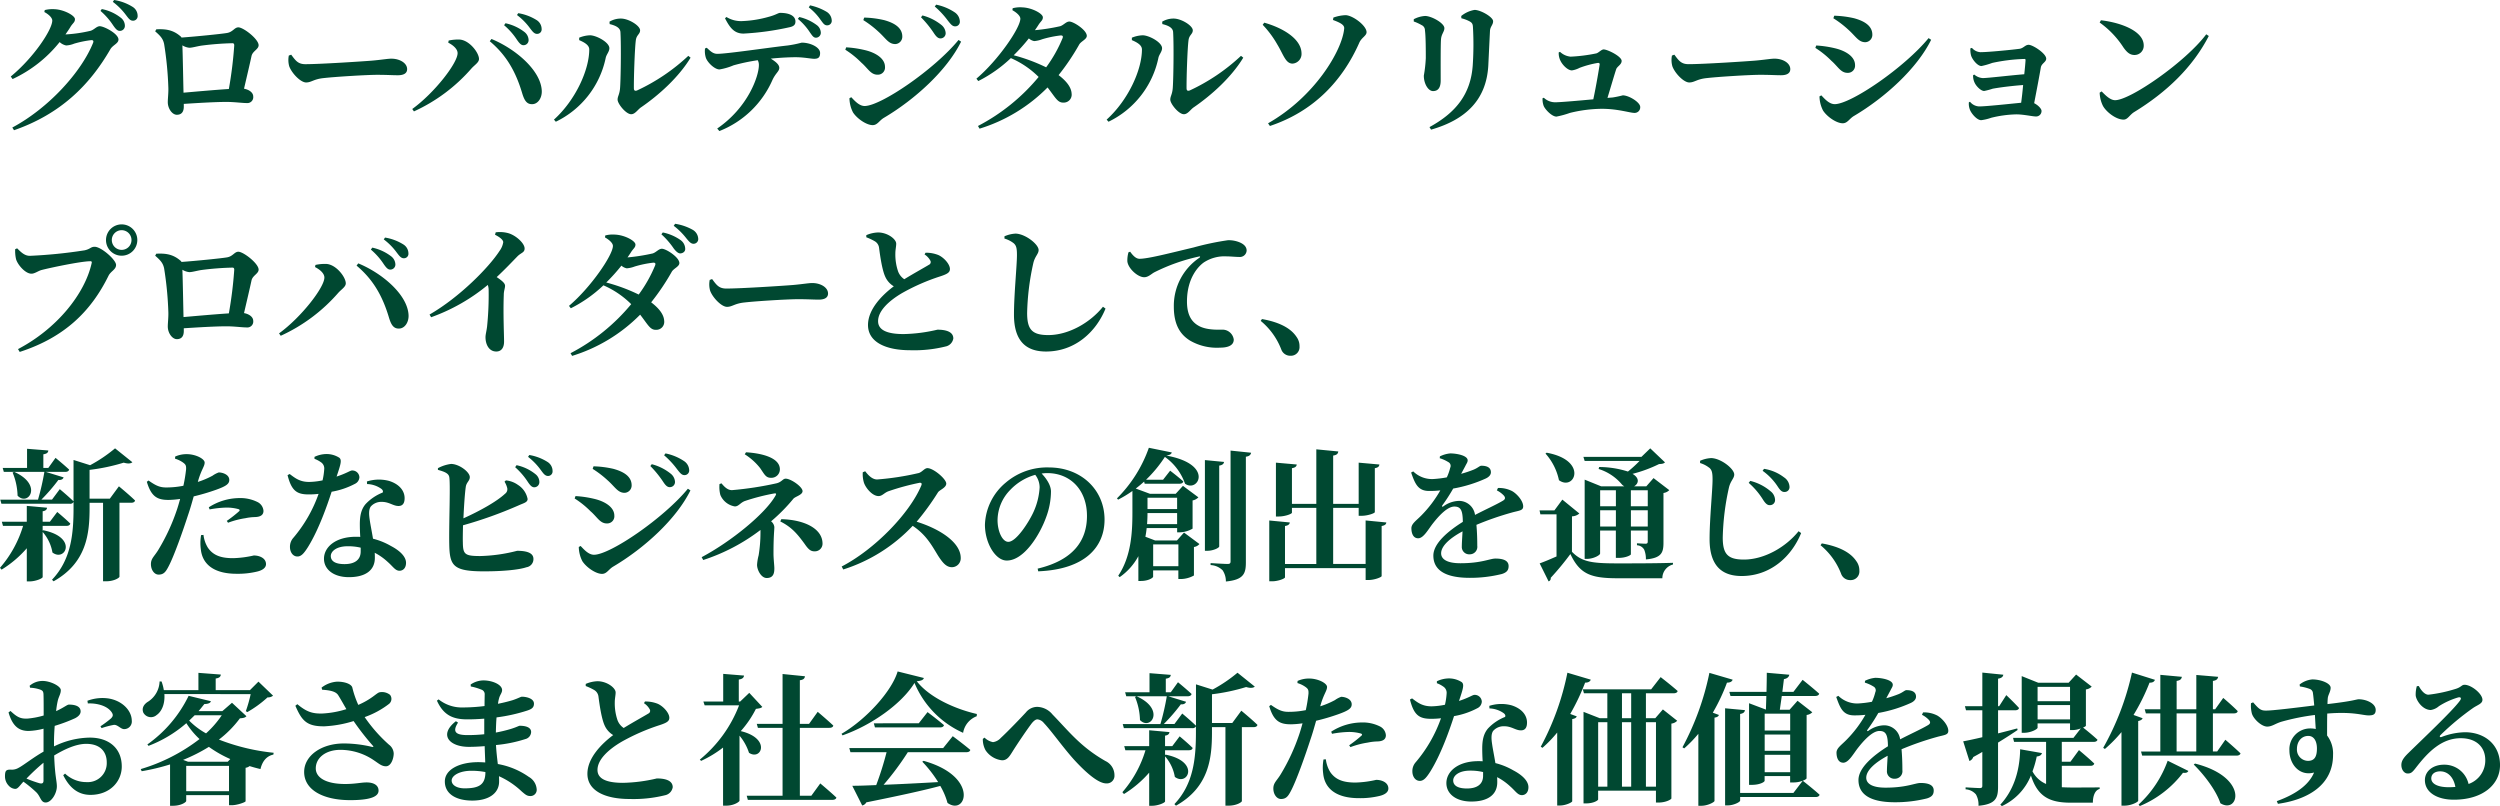 <svg xmlns="http://www.w3.org/2000/svg" width="635.076" height="204.768" viewBox="0 0 635.076 204.768">
  <defs>
    <style>
      .cls-1 {
        fill: #004831;
      }
    </style>
  </defs>
  <path id="text-main" class="cls-1" d="M17.6,19.256c.468-.684.936-1.332,1.332-2.016.612-.936,1.08-1.08,1.08-1.872,0-.9-2.772-2.412-5.148-2.52a8.138,8.138,0,0,0-2.52.216l-.108.5c1.152.612,2.016,1.476,2.016,2.16,0,2.3-4.716,9.432-10.548,14.22l.468.648a33.232,33.232,0,0,0,11.952-9.4,3.324,3.324,0,0,0,1.656.864A6.26,6.26,0,0,0,19.8,21.6a25.772,25.772,0,0,1,4.392-.9c.432,0,.612.18.432.684C21.6,28.9,13.248,38.012,4.1,42.908l.432.684C16.308,39.488,23.724,32.18,29.016,23c.648-1.08,2.052-1.44,2.052-2.448,0-1.476-3.672-3.384-4.752-3.384-.792,0-1.4.864-2.3,1.152A35.659,35.659,0,0,1,17.6,19.256ZM26.5,13.28a17.576,17.576,0,0,1,3.24,3.708c.612.864,1.044,1.368,1.656,1.368a1.277,1.277,0,0,0,1.3-1.332,2.592,2.592,0,0,0-1.044-2.016,11.335,11.335,0,0,0-4.824-2.2Zm3.132-2.3a16.257,16.257,0,0,1,3.312,3.312c.684.9,1.08,1.476,1.8,1.476a1.165,1.165,0,0,0,1.188-1.3,2.661,2.661,0,0,0-1.3-2.232,12.382,12.382,0,0,0-4.68-1.728ZM47.592,34.052c-.072-2.772-.18-9.216-.288-12.024a4.133,4.133,0,0,0,1.764.612c.72,0,1.908-.36,3.06-.54a73.414,73.414,0,0,1,7.848-.612c.4,0,.5.18.5.576a104.022,104.022,0,0,1-1.368,11.052C55.692,33.332,50.9,33.764,47.592,34.052Zm-7.2-15.588c1.44,1.26,1.98,1.908,2.268,3.2a86.793,86.793,0,0,1,1.08,11.2c.036,1.3-.144,2.664-.144,3.6,0,1.62,1.116,3.2,2.3,3.2,1.332,0,1.764-.936,1.764-2.052V36.9c3.888-.252,8.1-.5,10.872-.5,1.98,0,3.924.288,5.112.288A1.5,1.5,0,0,0,65.3,35.024c0-1.044-1.116-1.764-2.34-1.98.72-3.1,1.476-6.3,1.908-8.316.288-1.26,1.8-1.692,1.8-2.736,0-1.548-3.852-4.536-5.148-4.536-1.008,0-1.4,1.224-2.952,1.44-1.476.252-7.956.9-11.484,1.152a1.2,1.2,0,0,0-.36-.4c-1.908-1.62-3.852-1.8-6.048-1.692ZM74.34,24.62a5.852,5.852,0,0,0,.108,2.736c.648,1.764,2.88,4.1,4.284,4.1,1.368,0,1.908-.864,4.5-1.116C86,30.02,94.068,29.516,96.8,29.516c2.52,0,3.78.108,5.22.108,1.512,0,2.376-.5,2.376-1.548,0-1.548-1.872-2.664-4.032-2.664-.864,0-2.484.288-4.9.5-2.2.18-13.068.9-16.92.9-1.908,0-2.52-.972-3.6-2.412Zm59.58-2.628a1.286,1.286,0,0,0,1.332-1.332,2.709,2.709,0,0,0-1.044-2.016,12.026,12.026,0,0,0-4.824-2.232l-.36.5a17.085,17.085,0,0,1,3.276,3.708C132.876,21.452,133.344,21.992,133.92,21.992Zm3.456-2.88a1.136,1.136,0,0,0,1.188-1.26,2.7,2.7,0,0,0-1.26-2.232,12.59,12.59,0,0,0-4.68-1.764l-.324.468a15.821,15.821,0,0,1,3.276,3.312C136.26,18.536,136.692,19.112,137.376,19.112Zm-20.16,4.9c0,2.52-5.9,10.116-11.52,14.184l.432.612a43.072,43.072,0,0,0,14.58-10.872c.828-.936,1.944-1.548,1.944-2.448,0-1.584-2.448-4.788-4.932-4.932a11.183,11.183,0,0,0-2.772.252l-.108.54C116.172,22.028,117.216,23,117.216,24.008ZM138.6,33.584c-.216-5.184-6.66-10.656-12.78-13.176l-.432.576c4.32,3.6,6.624,7.884,8.172,13,.54,1.836,1.116,3.024,2.592,2.988C137.628,36.968,138.672,35.384,138.6,33.584Zm17.244-16.956c1.692.4,2.664,1.008,2.736,2.016.216,3.492.072,12.672-.108,14.436-.144,1.44-.612,1.908-.612,2.736,0,1.044,2.124,3.708,3.456,3.708,1.008,0,1.692-1.224,2.52-1.764,4.464-3.06,9.54-7.6,12.564-12.6l-.576-.468a49.563,49.563,0,0,1-13,8.784c-.54.216-.828.036-.828-.54-.036-2.556.216-10.152.5-12.24.18-1.332,1.08-1.512,1.08-2.484,0-1.188-2.916-2.988-4.86-2.988a5.579,5.579,0,0,0-2.916.792Zm-5.184,6.444c0,5.184-3.492,12.888-8.964,17.82l.468.54a23.249,23.249,0,0,0,12.672-16.2c.18-.9.936-1.584.936-2.484,0-1.476-3.24-3.24-4.9-3.276a7.863,7.863,0,0,0-2.772.612V20.7C149.328,21.236,150.66,21.92,150.66,23.072Zm34.488-7.92c1.3,2.556,2.448,3.888,4.716,3.888a70.412,70.412,0,0,0,11.7-1.62c1.152-.252,1.476-.72,1.476-1.44,0-1.44-1.512-2.2-3.888-2.2-.5,0-1.044.5-2.808.972a28.48,28.48,0,0,1-6.912,1.116,7,7,0,0,1-3.924-1.044Zm-5.076,7.668a5.59,5.59,0,0,0,.216,2.376c.432,1.224,2.232,2.952,3.456,2.952a15.6,15.6,0,0,0,3.564-1.044,49.774,49.774,0,0,1,6.156-1.3,2.544,2.544,0,0,1,.288,1.224c0,2.808-2.736,10.764-10.584,16.128l.54.648a24.51,24.51,0,0,0,13.5-13c.828-1.764,1.728-2.16,1.728-3.06,0-.792-.864-1.548-2.16-2.34,2.448-.252,4.752-.36,6.336-.36,2.052,0,3.888.4,4.68.4.972,0,1.512-.288,1.512-1.476,0-1.44-2.412-2.628-4.68-2.628a27.306,27.306,0,0,1-3.564.72c-4.86.54-15.408,2.124-17.856,2.124-1.116,0-1.764-.684-2.7-1.548Zm23.58-7.524a15.5,15.5,0,0,1,3.1,3.492c.576.792.864,1.3,1.512,1.3a1.262,1.262,0,0,0,1.224-1.224,2.5,2.5,0,0,0-1.08-2.016,11.871,11.871,0,0,0-4.392-2.016Zm2.772-2.916a14.273,14.273,0,0,1,3.024,3.2c.648.864.936,1.368,1.656,1.368a1.151,1.151,0,0,0,1.152-1.3,2.684,2.684,0,0,0-1.332-2.16,13.971,13.971,0,0,0-4.176-1.62Zm33.444,7.884a1.307,1.307,0,0,0,1.332-1.332,2.832,2.832,0,0,0-1.044-2.052,12.784,12.784,0,0,0-4.86-2.448l-.36.468a26.322,26.322,0,0,1,3.276,4.032C238.788,19.8,239.256,20.264,239.868,20.264Zm3.708-3.06a1.173,1.173,0,0,0,1.224-1.3,2.9,2.9,0,0,0-1.26-2.232,13.161,13.161,0,0,0-4.752-1.98l-.36.468a21.465,21.465,0,0,1,3.312,3.564C242.46,16.628,242.892,17.2,243.576,17.2Zm-19.44,1.368c1.908,1.728,2.556,3.132,4.284,3.132a1.87,1.87,0,0,0,1.764-1.908c0-2.3-2.124-3.492-4.608-4.176a25.374,25.374,0,0,0-5.076-.648l-.216.648A25.7,25.7,0,0,1,224.136,18.572Zm-3.528,18.864c-1.4,0-2.592-1.4-3.384-2.232l-.468.252a8.19,8.19,0,0,0,.9,3.6c1.044,1.62,3.456,3.24,5,3.24,1.224,0,1.692-1.188,2.88-1.872,7.848-4.644,15.984-12.024,19.584-19.332l-.648-.432C238.356,28.112,224.748,37.436,220.608,37.436ZM219.78,26.42c1.692,1.476,2.376,3.06,4.1,3.06a1.816,1.816,0,0,0,1.908-1.98c0-2.2-2.484-3.636-5.04-4.248a27.038,27.038,0,0,0-4.824-.72l-.216.612A22.887,22.887,0,0,1,219.78,26.42Zm51.12-6.228a34.732,34.732,0,0,1-4.176,7.416,44.864,44.864,0,0,0-8.244-3.06,47.009,47.009,0,0,0,3.852-4.284,2.825,2.825,0,0,0,1.368.684,7.378,7.378,0,0,0,2.016-.468,26.837,26.837,0,0,1,4.716-.972C270.9,19.508,271.08,19.688,270.9,20.192ZM258.156,13.1c1.152.648,2.016,1.476,2.016,2.16,0,2.3-5.616,10.548-11.16,15.228l.468.612a34.493,34.493,0,0,0,8.28-5.832,22.909,22.909,0,0,1,7.056,4.788,49.964,49.964,0,0,1-15.408,12.456l.4.684a41.418,41.418,0,0,0,17.28-10.476c2.088,2.7,2.556,3.924,4.1,3.852A2.01,2.01,0,0,0,273.2,34.34c-.072-1.764-1.476-3.348-3.312-4.752a58.124,58.124,0,0,0,5.22-7.74c.468-.864,1.944-1.332,1.944-2.232,0-1.476-3.384-3.636-4.428-3.636-.828,0-1.44.9-2.34,1.188a49.147,49.147,0,0,1-6.408,1.008c.324-.468.648-.936.936-1.4.612-.936,1.08-1.116,1.08-1.872,0-.936-2.736-2.412-5.148-2.52a7.352,7.352,0,0,0-2.52.216Zm38.088,3.528c1.692.4,2.664,1.008,2.736,2.016.216,3.492.072,12.672-.108,14.436-.144,1.44-.612,1.908-.612,2.736,0,1.044,2.124,3.708,3.456,3.708,1.008,0,1.692-1.224,2.52-1.764,4.464-3.06,9.54-7.6,12.564-12.6l-.576-.468a49.563,49.563,0,0,1-13,8.784c-.54.216-.828.036-.828-.54-.036-2.556.216-10.152.5-12.24.18-1.332,1.08-1.512,1.08-2.484,0-1.188-2.916-2.988-4.86-2.988a5.579,5.579,0,0,0-2.916.792Zm-5.184,6.444c0,5.184-3.492,12.888-8.964,17.82l.468.54a23.249,23.249,0,0,0,12.672-16.2c.18-.9.936-1.584.936-2.484,0-1.476-3.24-3.24-4.9-3.276a7.863,7.863,0,0,0-2.772.612V20.7C289.728,21.236,291.06,21.92,291.06,23.072Zm55.188-1.656c.576-1.368,1.872-1.8,1.872-2.736,0-1.62-3.384-4.212-5.292-4.32a10.294,10.294,0,0,0-3.132.612l-.108.612c2.268.828,2.952,1.4,2.844,2.232-.54,5.58-7.488,17.28-19.332,24.012l.468.684C334.8,38.768,342.036,30.92,346.248,21.416Zm-20.736.5c1.512,2.52,2.052,4.752,3.816,4.752A2.46,2.46,0,0,0,331.6,24.08c-.036-3.708-4.752-6.48-9.468-7.812l-.4.54A25.445,25.445,0,0,1,325.512,21.92Zm53.532,5.292c.108-2.2.324-6.8.432-8.892.072-1.08.792-1.476.792-2.412,0-1.08-3.2-2.88-4.716-2.88a7.3,7.3,0,0,0-3.384,1.548l.036.576a8.737,8.737,0,0,1,2.16.828c.684.4.756.792.792,1.62a78.619,78.619,0,0,1-.072,9.612c-.54,7.128-4.14,11.844-10.98,15.588l.4.648C373.392,40.892,378.54,35.816,379.044,27.212Zm-16.884-10.3a1.435,1.435,0,0,1,.792,1.332c.216,1.476.216,5.292.216,7.056a34.4,34.4,0,0,1-.5,4.428c0,2.124,1.152,3.924,2.34,3.924,1.224,0,1.944-.792,1.944-2.7,0-2.448-.036-8.784.072-10.332.072-1.476.864-2.016.864-2.952,0-1.3-3.312-3.1-4.9-3.1a7.118,7.118,0,0,0-2.88.828v.576A11.089,11.089,0,0,1,362.16,16.916Zm47.16,18.468c.792-2.592,1.764-5.94,2.2-7.236.216-.756,1.4-1.188,1.4-2.16,0-1.152-3.6-2.916-4.572-2.916-.576,0-1.332.9-1.872,1.008a41.378,41.378,0,0,1-6.516.828,4.531,4.531,0,0,1-2.7-1.224l-.324.144a4.264,4.264,0,0,0,.36,1.944c.5,1.188,1.908,2.628,2.988,2.628a6.148,6.148,0,0,0,1.944-.648,24.945,24.945,0,0,1,4.68-1.26c.288,0,.432.108.432.36-.108.792-.9,5.58-1.62,8.892-3.888.36-8.424.756-9.72.756a4.193,4.193,0,0,1-2.844-1.152l-.324.108a4.891,4.891,0,0,0,.288,1.98c.4.936,2.088,2.7,3.24,2.7a23.27,23.27,0,0,0,3.42-.936,34.781,34.781,0,0,1,8.1-1.044c4.14,0,7.128,1.044,8.316,1.044a1.419,1.419,0,0,0,1.44-1.512c0-1.188-2.88-2.952-4.428-2.952a25.888,25.888,0,0,1-2.556.54ZM425.7,24.62a5.851,5.851,0,0,0,.108,2.736c.648,1.764,2.88,4.1,4.284,4.1,1.368,0,1.908-.864,4.5-1.116,2.772-.324,10.836-.828,13.572-.828,2.52,0,3.78.108,5.22.108,1.512,0,2.376-.5,2.376-1.548,0-1.548-1.872-2.664-4.032-2.664-.864,0-2.484.288-4.9.5-2.2.18-13.068.9-16.92.9-1.908,0-2.52-.972-3.6-2.412ZM470.556,18.1c1.908,1.728,2.556,3.132,4.284,3.132a1.87,1.87,0,0,0,1.764-1.908c0-2.3-2.124-3.492-4.608-4.176a25.374,25.374,0,0,0-5.076-.648l-.216.648A25.7,25.7,0,0,1,470.556,18.1Zm-3.528,18.864c-1.4,0-2.592-1.4-3.384-2.232l-.468.252a8.191,8.191,0,0,0,.9,3.6c1.044,1.62,3.456,3.24,5,3.24,1.224,0,1.692-1.188,2.88-1.872,7.848-4.644,15.984-12.024,19.584-19.332l-.648-.432C484.776,27.644,471.168,36.968,467.028,36.968ZM466.2,25.952c1.692,1.476,2.376,3.06,4.1,3.06a1.816,1.816,0,0,0,1.908-1.98c0-2.2-2.484-3.636-5.04-4.248a27.038,27.038,0,0,0-4.824-.72l-.216.612A22.887,22.887,0,0,1,466.2,25.952Zm35.316-3.168a5.713,5.713,0,0,0,.144,1.728c.216.936,1.584,2.772,2.664,2.772a19.4,19.4,0,0,0,2.736-.792,44.423,44.423,0,0,1,8.172-1.008c.216,0,.324.108.288.36-.036.612-.144,1.944-.324,3.528-3.312.252-9.252.972-10.548.972a3.687,3.687,0,0,1-2.16-.9l-.288.18a3.991,3.991,0,0,0,.36,1.836c.4.936,1.62,2.16,2.448,2.16a18.167,18.167,0,0,0,2.16-.576c1.512-.288,4.752-.72,7.74-.936-.144,1.62-.324,3.2-.5,4.5-3.276.324-9,.936-10.656.936a3.114,3.114,0,0,1-2.34-1.188l-.288.144a4.142,4.142,0,0,0,.252,1.836c.324.936,1.764,2.7,2.88,2.7a12.3,12.3,0,0,0,2.556-.612,29.007,29.007,0,0,1,6.372-.864c1.836,0,4.14.54,5,.54a1.383,1.383,0,0,0,1.4-1.4c0-.612-.936-1.512-1.872-1.98.612-3.168,1.4-7.308,1.692-9.072.18-1.044,1.368-1.368,1.368-2.232,0-1.332-3.42-3.528-4.464-3.528-.864,0-1.26.828-2.268,1.008-1.512.216-7.884.864-10.008.864a3.051,3.051,0,0,1-2.124-1.08Zm32.832-6.552a23.086,23.086,0,0,1,6.048,6.336c.9,1.26,1.656,1.908,2.808,1.908a2.329,2.329,0,0,0,2.34-2.412c0-3.708-5.9-5.832-10.872-6.408Zm3.924,19.728c-1.3,0-2.556-1.368-3.42-2.232l-.5.324a8.129,8.129,0,0,0,.792,3.276c.72,1.44,3.24,3.564,5.292,3.564,1.044,0,1.512-1.188,2.664-1.908,8.352-5.112,14.9-11.448,18.972-19.332l-.648-.432C556.236,26.168,542.16,35.96,538.272,35.96ZM31.86,75.464a3.978,3.978,0,1,0-3.96-4A3.964,3.964,0,0,0,31.86,75.464Zm0-6.48a2.5,2.5,0,1,1-2.484,2.484A2.5,2.5,0,0,1,31.86,68.984ZM5.328,73.592l-.5.216a9.672,9.672,0,0,0,.216,2.52c.36,1.332,2.3,3.708,3.924,3.708.828,0,1.728-.72,2.556-.936,2.052-.54,10.008-2.232,12.42-2.232.252,0,.4.108.324.432-1.728,7.884-8.892,16.74-18.72,21.888l.432.72C17.64,96.128,24.228,89.324,28.548,80.54c.576-1.152,1.908-1.548,1.908-2.736,0-1.3-3.78-4.608-5.436-4.608-1.008,0-1.08.576-2.556.9a123.93,123.93,0,0,1-13.9,1.4C7.236,75.5,6.336,74.6,5.328,73.592Zm42.264,17.46c-.072-2.772-.18-9.216-.288-12.024a4.133,4.133,0,0,0,1.764.612c.72,0,1.908-.36,3.06-.54a73.414,73.414,0,0,1,7.848-.612c.4,0,.5.18.5.576a104.021,104.021,0,0,1-1.368,11.052C55.692,90.332,50.9,90.764,47.592,91.052Zm-7.2-15.588c1.44,1.26,1.98,1.908,2.268,3.2a86.793,86.793,0,0,1,1.08,11.2c.036,1.3-.144,2.664-.144,3.6,0,1.62,1.116,3.2,2.3,3.2,1.332,0,1.764-.936,1.764-2.052V93.9c3.888-.252,8.1-.5,10.872-.5,1.98,0,3.924.288,5.112.288A1.5,1.5,0,0,0,65.3,92.024c0-1.044-1.116-1.764-2.34-1.98.72-3.1,1.476-6.3,1.908-8.316.288-1.26,1.8-1.692,1.8-2.736,0-1.548-3.852-4.536-5.148-4.536-1.008,0-1.4,1.224-2.952,1.44-1.476.252-7.956.9-11.484,1.152a1.2,1.2,0,0,0-.36-.4c-1.908-1.62-3.852-1.8-6.048-1.692Zm59.688,3.528a1.286,1.286,0,0,0,1.332-1.332,2.709,2.709,0,0,0-1.044-2.016,12.026,12.026,0,0,0-4.824-2.232l-.36.5a17.085,17.085,0,0,1,3.276,3.708C99.036,78.452,99.5,78.992,100.08,78.992Zm3.456-2.88a1.136,1.136,0,0,0,1.188-1.26,2.7,2.7,0,0,0-1.26-2.232,12.59,12.59,0,0,0-4.68-1.764l-.324.468a15.821,15.821,0,0,1,3.276,3.312C102.42,75.536,102.852,76.112,103.536,76.112Zm-20.16,4.9c0,2.52-5.9,10.116-11.52,14.184l.432.612a43.072,43.072,0,0,0,14.58-10.872c.828-.936,1.944-1.548,1.944-2.448,0-1.584-2.448-4.788-4.932-4.932a11.183,11.183,0,0,0-2.772.252l-.108.54C82.332,79.028,83.376,80,83.376,81.008Zm21.384,9.576c-.216-5.184-6.66-10.656-12.78-13.176l-.432.576c4.32,3.6,6.624,7.884,8.172,13,.54,1.836,1.116,3.024,2.592,2.988C103.788,93.968,104.832,92.384,104.76,90.584Zm21.96-20.448c1.08.54,2.088,1.26,2.088,1.908a5.02,5.02,0,0,1-.936,2.2c-2.664,4.14-10.152,11.772-17.784,16.164l.4.684a47.741,47.741,0,0,0,14.4-8.208,4.11,4.11,0,0,1,.216,1.4,78.908,78.908,0,0,1-.4,9.18c-.144,1.188-.4,2.016-.4,2.7,0,1.8.864,3.636,2.736,3.636,1.3,0,1.98-.972,1.98-2.52,0-1.836-.252-7.02-.072-11.844,0-1.044.324-1.692.324-2.34,0-.684-.9-1.368-2.124-2.2,2.16-2.016,3.96-3.924,5.22-5.22.972-1.008,1.872-.972,1.872-2.052,0-1.3-2.16-3.312-4.14-3.888a8.183,8.183,0,0,0-3.2-.216Zm40.68,7.776a34.732,34.732,0,0,1-4.176,7.416,44.864,44.864,0,0,0-8.244-3.06,47.006,47.006,0,0,0,3.852-4.284,2.825,2.825,0,0,0,1.368.684,7.378,7.378,0,0,0,2.016-.468,26.837,26.837,0,0,1,4.716-.972C167.4,77.228,167.58,77.408,167.4,77.912ZM154.656,70.82c1.152.648,2.016,1.476,2.016,2.16,0,2.3-5.616,10.548-11.16,15.228l.468.612a34.492,34.492,0,0,0,8.28-5.832,22.909,22.909,0,0,1,7.056,4.788,49.964,49.964,0,0,1-15.408,12.456l.4.684a41.418,41.418,0,0,0,17.28-10.476c2.088,2.7,2.556,3.924,4.1,3.852A2.01,2.01,0,0,0,169.7,92.06c-.072-1.764-1.476-3.348-3.312-4.752a58.125,58.125,0,0,0,5.22-7.74c.468-.864,1.944-1.332,1.944-2.232,0-1.476-3.384-3.636-4.428-3.636-.828,0-1.44.9-2.34,1.188A49.146,49.146,0,0,1,160.38,75.9c.324-.468.648-.936.936-1.4.612-.936,1.08-1.116,1.08-1.872,0-.936-2.736-2.412-5.148-2.52a7.351,7.351,0,0,0-2.52.216Zm14.328-.792a19.566,19.566,0,0,1,3.132,3.6c.612.792,1.152,1.26,1.692,1.26.792-.072,1.3-.576,1.224-1.26a2.777,2.777,0,0,0-1.116-2.088,11.933,11.933,0,0,0-4.572-1.98Zm3.132-2.16a17.247,17.247,0,0,1,3.2,3.168c.684.828,1.152,1.4,1.836,1.4a1.194,1.194,0,0,0,1.188-1.332,2.777,2.777,0,0,0-1.368-2.2,13.192,13.192,0,0,0-4.5-1.548ZM181.26,81.62a5.852,5.852,0,0,0,.108,2.736c.648,1.764,2.88,4.1,4.284,4.1,1.368,0,1.908-.864,4.5-1.116,2.772-.324,10.836-.828,13.572-.828,2.52,0,3.78.108,5.22.108,1.512,0,2.376-.5,2.376-1.548,0-1.548-1.872-2.664-4.032-2.664-.864,0-2.484.288-4.9.5-2.2.18-13.068.9-16.92.9-1.908,0-2.52-.972-3.6-2.412Zm54.576-6.48a4.432,4.432,0,0,1,1.476,1.584.748.748,0,0,1-.36,1.044c-.864.54-3.744,2.124-6.264,3.672a4.083,4.083,0,0,1-1.584-2.016,13.313,13.313,0,0,1-.684-4.536c0-.936.216-1.728.216-2.484,0-1.152-2.2-2.844-4.608-2.844a8.246,8.246,0,0,0-2.988.684v.54a14.036,14.036,0,0,1,2.088.972,2.244,2.244,0,0,1,1.152,1.692c.288,2.232.792,5.688,1.584,7.38a5.39,5.39,0,0,0,2.16,2.412c-2.844,2.124-6.552,5.76-6.552,9.828,0,4.32,4.464,6.408,10.692,6.408a33.231,33.231,0,0,0,9.252-1.008,2.473,2.473,0,0,0,1.728-1.98c0-1.728-1.908-2.232-4.032-2.232a40.406,40.406,0,0,1-8.6,1.116c-4.392,0-6.48-1.116-6.48-3.276,0-2.664,2.808-5.184,6.012-7.092a52.454,52.454,0,0,1,9.864-4.32c1.728-.576,2.376-.972,2.376-1.836,0-1.188-1.44-2.844-2.88-3.528a8.367,8.367,0,0,0-3.312-.612ZM258.48,72.3c.648.576.828,1.224.828,2.988,0,2.7-.756,10.008-.756,15.156,0,6.732,3.1,9.36,8.136,9.36,7.416,0,12.744-5.04,15.12-10.908l-.648-.468c-3.168,3.96-8.64,7.2-13.9,7.2-4.248,0-5.364-1.548-5.364-5.652a63.753,63.753,0,0,1,1.548-12.528c.4-1.836,1.368-2.412,1.368-3.42,0-1.476-3.42-4.14-5.868-4.176a8.022,8.022,0,0,0-2.808.684v.576A6.994,6.994,0,0,1,258.48,72.3Zm29.16,2.3a7.642,7.642,0,0,0-.288,2.232c.108,1.764,2.592,4.1,4.284,4.1,1.008,0,1.764-.792,2.52-1.224a47.962,47.962,0,0,1,11.376-4.032c.36-.108.4.108.108.324a14.7,14.7,0,0,0-6.48,12.42c0,4.572,1.62,7.056,4.1,8.6a13.612,13.612,0,0,0,7.668,1.8c1.656,0,3.456-.4,3.456-2.052a2.893,2.893,0,0,0-2.772-2.52c-1.044,0-3.96.18-6.012-.9-1.26-.684-3.1-2.052-3.1-6.228,0-6.12,3.024-9.072,4.32-9.972a9.575,9.575,0,0,1,5.76-1.512c1.008,0,2.2.144,3.168.144a1.719,1.719,0,0,0,1.908-1.62c0-.972-.72-1.62-1.692-2.052a7.246,7.246,0,0,0-3.06-.576,69.461,69.461,0,0,0-8.712,1.836c-6.336,1.512-11.592,2.88-13.752,2.88-.936,0-1.728-.9-2.376-1.8Zm33.588,17.424a17.555,17.555,0,0,1,5.22,7.236,2.412,2.412,0,0,0,2.34,1.62,2.193,2.193,0,0,0,2.3-2.376,3.938,3.938,0,0,0-.756-2.412c-1.332-2.016-3.96-3.672-8.784-4.536ZM11.808,145.316v-1.224h6.084c.5,0,.828-.18.936-.576-1.224-1.224-3.312-2.952-3.312-2.952l-1.872,2.484H11.808v-2.664c.792-.108,1.08-.468,1.116-.9l-5.148-.468v4.032H1.44l.288,1.044H6.84A28.831,28.831,0,0,1,.972,154.748l.4.468a27.577,27.577,0,0,0,6.408-5.436V158.2H8.5c1.512,0,3.312-.756,3.312-1.116V145.64a10.675,10.675,0,0,1,2.484,5.22c3.24,2.484,6.552-3.852-2.34-5.652Zm-7.632-14.76a16.26,16.26,0,0,1,1.26,5.868c2.7,2.808,6.552-2.736-.864-6.048Zm24.7,6.624H23.724v-7.308a48.952,48.952,0,0,0,8.676-1.836c1.08.324,1.8.252,2.2-.108L30.2,124.4a36.941,36.941,0,0,1-6.336,4.284l-4.212-1.332v10.512c-1.332-1.3-3.492-3.1-3.492-3.1l-1.98,2.664h-2.7a46.232,46.232,0,0,0,4.32-5c.756.072,1.188-.216,1.332-.648l-4.536-1.4h4.968c.5,0,.864-.18.972-.576-1.3-1.224-3.456-2.988-3.456-2.988l-1.836,2.556h-1.26v-3.456c.936-.144,1.224-.468,1.26-.972l-5.4-.432v4.86H1.656l.288,1.008h10.3a62.29,62.29,0,0,1-1.62,7.056H1.044l.288,1.044H18.72a.914.914,0,0,0,.936-.468v1.44c0,6.624-.576,13.176-5.472,18.324l.4.4c8.424-4.716,9.144-12.132,9.144-18.648v-1.3h3.42v19.944H27.9c2.124,0,3.384-.9,3.42-1.152V138.224h2.988c.5,0,.9-.18.972-.576-1.512-1.476-4.1-3.6-4.1-3.6Zm25.344,2.736a26.162,26.162,0,0,1,4.248-.468,11.346,11.346,0,0,1,3.1.4c.288.108.36.288.18.5a31.752,31.752,0,0,1-3.168,2.484l.324.468a21.109,21.109,0,0,1,4.392-1.152,13.162,13.162,0,0,1,2.376-.288c1.548-.036,2.232-.576,2.232-1.584a2.715,2.715,0,0,0-1.512-2.232,9.737,9.737,0,0,0-4.68-1.008,14.555,14.555,0,0,0-7.7,2.34Zm-2.844-7.524c.828-2.736,1.584-3.42,1.584-4.392-.036-.972-2.34-2.124-4.536-2.124a7,7,0,0,0-2.952.612l-.036.54a6.877,6.877,0,0,1,2.124,1.044c.612.468.72.756.684,1.656a38.792,38.792,0,0,1-.684,4.176,21.738,21.738,0,0,1-4.428.432c-1.512,0-2.556-.432-4.428-1.764l-.432.324c1.152,3.924,2.808,4.608,5.544,4.608a22.285,22.285,0,0,0,2.916-.252c-.288,1.044-.576,2.052-.864,2.88A50.48,50.48,0,0,1,41.22,150.14c-1.008,1.692-1.908,2.2-1.908,3.672s.864,2.664,1.944,2.664c1.332,0,1.836-.756,2.484-1.98,1.4-2.592,3.672-9.036,5-13.14.54-1.548,1.008-3.24,1.44-4.752a53.635,53.635,0,0,0,5.616-1.656c2.628-.936,3.42-1.512,3.42-2.52,0-1.4-1.764-1.908-2.664-1.908a6.073,6.073,0,0,0-1.584.828,21.241,21.241,0,0,1-3.744,1.584Zm.684,14.04A11.732,11.732,0,0,0,51.984,150c.4,4.032,3.564,6.264,9.072,6.264a20.785,20.785,0,0,0,5.148-.54c1.44-.324,2.34-.972,2.34-1.908,0-1.548-1.692-2.2-3.1-2.2a26.22,26.22,0,0,1-5.256.684c-2.916,0-5-.612-6.408-2.664a7.92,7.92,0,0,1-1.116-3.24Zm28.8-19.368a6.766,6.766,0,0,1,1.584.828,1.88,1.88,0,0,1,.9,1.656,17.046,17.046,0,0,1-.432,2.988,18.431,18.431,0,0,1-3.384.4c-2.3,0-3.456-.864-4.968-2.016l-.54.288c1.008,4,2.376,4.9,5.364,4.9a20.885,20.885,0,0,0,2.52-.144,35.41,35.41,0,0,1-6.408,11.16,3.389,3.389,0,0,0-.864,2.34c0,1.224.684,2.412,1.908,2.412,1.008,0,1.728-.936,2.628-2.34,2.7-4.32,4.86-10.44,6.048-14.112a19.86,19.86,0,0,0,5.94-2.016,1.96,1.96,0,0,0,1.116-1.656,1.8,1.8,0,0,0-1.872-1.728c-.468,0-1.3.684-3.924,1.548,1.044-3.1,1.4-4.212.684-4.788a6,6,0,0,0-3.384-.936,7.247,7.247,0,0,0-2.916.72Zm11.736,23.544c0,2.052-1.44,3.2-4.1,3.2-2.52,0-3.492-.864-3.492-2.052,0-1.152,1.368-2.484,4.284-2.484a13.738,13.738,0,0,1,3.312.36Zm1.62-17.136a6.586,6.586,0,0,1,3.636,1.224c.36.288.5.612.324.936a11.988,11.988,0,0,0-4.32,2.916c-1.08,1.26-1.476,2.844-1.476,5.112,0,.972.036,2.088.108,3.24-.36-.036-.72-.036-1.08-.036-5.256,0-8.136,2.664-8.136,5.58,0,2.664,2.376,4.68,6.336,4.68,4.14,0,6.588-1.692,6.588-4.9,0-.432,0-.864-.036-1.3a14.973,14.973,0,0,1,3.312,2.34c1.4,1.224,1.908,2.232,2.988,2.232.828,0,1.656-.612,1.656-2.016,0-1.584-1.584-3.1-3.852-4.284a17.434,17.434,0,0,0-4.536-1.836c-.324-1.944-.684-3.708-.828-4.752-.216-1.4-.288-2.628.252-3.42a3.521,3.521,0,0,1,2.7-1.188c1.98-.036,2.952,1.044,4.356,1.044,1.152,0,1.548-.828,1.548-1.98,0-2.016-1.512-3.636-3.96-4.392a10.017,10.017,0,0,0-5.616.144Zm34.92-.612a5.774,5.774,0,0,1,.648,1.476,1.417,1.417,0,0,1-.54,1.62c-2.124,1.98-6.336,4.32-10.548,6.228.144-3.132.36-6.444.612-8.1.216-1.116,1.008-1.44,1.008-2.376,0-1.26-2.628-3.312-4.752-3.348a9.626,9.626,0,0,0-3.348,1.08v.432c1.584.432,2.592.828,2.844,1.656.4,1.152-.072,12.06.036,17.244.108,5.472.972,6.876,8.856,6.876,4.824,0,8.892-.4,10.764-1.044a2.076,2.076,0,0,0,1.764-2.124c0-1.4-1.44-2.052-4.14-2.052a40.86,40.86,0,0,1-9.36,1.332c-3.924,0-4.392-.432-4.428-3.42-.036-1.008,0-2.592.036-4.392a106.069,106.069,0,0,0,14-5c1.4-.648,2.412-.792,2.412-1.692a5.451,5.451,0,0,0-2.448-3.564,6.322,6.322,0,0,0-3.06-1.152Zm2.7-3.672a18.3,18.3,0,0,1,3.2,3.708c.576.864,1.008,1.368,1.62,1.4a1.307,1.307,0,0,0,1.332-1.332,2.54,2.54,0,0,0-1.008-2.016,11.42,11.42,0,0,0-4.788-2.268Zm3.276-2.628a16.2,16.2,0,0,1,3.24,3.348c.684.936,1.08,1.476,1.8,1.512a1.154,1.154,0,0,0,1.188-1.26,2.717,2.717,0,0,0-1.224-2.268,12.553,12.553,0,0,0-4.68-1.8Zm36,7.7a1.307,1.307,0,0,0,1.332-1.332,2.832,2.832,0,0,0-1.044-2.052,12.784,12.784,0,0,0-4.86-2.448l-.36.468a26.322,26.322,0,0,1,3.276,4.032C170.028,133.8,170.5,134.264,171.108,134.264Zm3.708-3.06a1.173,1.173,0,0,0,1.224-1.3,2.9,2.9,0,0,0-1.26-2.232,13.161,13.161,0,0,0-4.752-1.98l-.36.468a21.465,21.465,0,0,1,3.312,3.564C173.7,130.628,174.132,131.2,174.816,131.2Zm-19.44,1.368c1.908,1.728,2.556,3.132,4.284,3.132a1.87,1.87,0,0,0,1.764-1.908c0-2.3-2.124-3.492-4.608-4.176a25.374,25.374,0,0,0-5.076-.648l-.216.648A25.7,25.7,0,0,1,155.376,132.572Zm-3.528,18.864c-1.4,0-2.592-1.4-3.384-2.232l-.468.252a8.19,8.19,0,0,0,.9,3.6c1.044,1.62,3.456,3.24,5,3.24,1.224,0,1.692-1.188,2.88-1.872,7.848-4.644,15.984-12.024,19.584-19.332l-.648-.432C169.6,142.112,155.988,151.436,151.848,151.436Zm-.828-11.016c1.692,1.476,2.376,3.06,4.1,3.06a1.816,1.816,0,0,0,1.908-1.98c0-2.2-2.484-3.636-5.04-4.248a27.038,27.038,0,0,0-4.824-.72l-.216.612A22.887,22.887,0,0,1,151.02,140.42Zm39.132-14.508a15.352,15.352,0,0,1,3.924,3.528c1.116,1.62,1.44,2.448,2.736,2.448a2.149,2.149,0,0,0,2.268-2.16c0-2.88-4.392-4.068-8.6-4.32Zm-6.408,7.56a8.085,8.085,0,0,0,.216,2.772,4.839,4.839,0,0,0,3.672,2.916c1.008,0,1.4-.972,2.628-1.4a52.924,52.924,0,0,1,7.452-1.908c.468-.036.5.108.252.576-2.592,4.572-11.232,11.628-18.756,15.624l.4.72a48.708,48.708,0,0,0,14.544-7.632v.684a36.134,36.134,0,0,1-.468,5.76,12.4,12.4,0,0,0-.4,2.412c0,1.3,1.044,3.348,2.448,3.348,1.764,0,1.944-1.332,1.944-2.448,0-.756-.216-2.412-.216-3.78,0-4.536.216-5.868.216-6.732a2.154,2.154,0,0,0-.828-1.44,44.112,44.112,0,0,0,5.652-5.724c.468-.576,2.34-.972,2.34-1.944,0-1.116-2.988-3.168-4.284-3.168-.756,0-.972.864-2.376,1.188a85.062,85.062,0,0,1-11.268,1.728c-1.044,0-1.836-.72-2.664-1.728Zm15.444,9.5c2.772,1.4,4.176,2.952,6.192,5.724,1.08,1.584,1.656,1.872,2.556,1.872a1.944,1.944,0,0,0,1.98-1.944c0-3.852-4.644-6.084-10.476-6.228Zm20.952-12.492a7.456,7.456,0,0,0,.288,2.628c.432,1.332,2.124,3.42,3.708,3.42,1.008,0,1.44-.864,2.628-1.26a61.551,61.551,0,0,1,7.848-2.124c.4,0,.612.144.4.684-2.916,7.02-11.772,16.2-20.232,20.592l.4.756a41.389,41.389,0,0,0,17.64-11.088c3.348,2.232,4.752,4.788,6.408,7.524,1.224,1.908,2.16,2.988,3.564,2.988a2.261,2.261,0,0,0,2.232-2.34c0-3.96-5.292-7.38-11.2-9.216a64.55,64.55,0,0,0,5.436-7.488c.432-.612,2.088-1.152,2.088-2.2,0-1.152-3.24-3.924-4.788-3.924-.756,0-1.368,1.044-2.268,1.26a69.5,69.5,0,0,1-10.512,1.62c-1.224,0-2.232-1.044-3.024-2.088Zm44.928,3.744a17.332,17.332,0,0,1-1.62,6.48c-1.152,2.484-4.32,7.452-6.336,7.452-1.512,0-2.736-2.664-2.736-5.508a11.1,11.1,0,0,1,3.24-7.7,13.925,13.925,0,0,1,6.336-3.816A5.3,5.3,0,0,1,265.068,134.228Zm-.36,21.42c12.1-.5,16.848-6.336,16.848-13.14,0-7.488-5.868-13.248-14.148-13.248a16.169,16.169,0,0,0-10.944,3.852,14.551,14.551,0,0,0-5.292,10.692c0,4.68,2.664,9.108,5.544,9.108,4.392,0,8.424-6.552,10.044-11.124a18.993,18.993,0,0,0,1.188-6.408c0-1.692-1.3-3.456-2.376-4.572a9.694,9.694,0,0,1,1.44-.108c5.832,0,10.08,4.248,10.08,10.872,0,6.228-3.42,11.232-12.528,13.392Zm29.2-1.3v-5.544h6.408v5.544Zm6.084-17.388v2.88h-7.524v-2.88Zm-7.632,6.7q.108-1.512.108-2.808h7.524v2.808Zm7.6,4.14h-5.58l-2.448-.936c.144-.756.252-1.476.324-2.2h7.74v1.08h.648a6.8,6.8,0,0,0,3.276-.936v-7.164a2.784,2.784,0,0,0,1.476-.792l-3.924-2.916-1.836,2.016h-6.552l-3.6-1.332c.72-.54,1.44-1.152,2.124-1.764l.144.54H300.6c.5,0,.864-.18.972-.576-1.26-1.152-3.348-2.736-3.348-2.736l-1.8,2.3H292.1a32.642,32.642,0,0,0,4.788-5.8A13.967,13.967,0,0,1,302,133.364c3.276,2.448,7.56-4.9-4.752-7.128.936-.144,1.26-.36,1.4-.792l-5.832-1.188a34.061,34.061,0,0,1-8.1,12.852l.288.324a28.692,28.692,0,0,0,3.636-2.2v5.472c0,4.968-.288,11.124-3.6,16.056l.36.36a15.3,15.3,0,0,0,4.752-5.328v6.3h.648c1.944,0,3.1-.828,3.1-1.08V155.4h6.408v2.2h.648a7.08,7.08,0,0,0,3.312-.9v-7.236a2.25,2.25,0,0,0,1.4-.756l-3.924-2.916Zm10.728-19.008c.864-.144,1.152-.468,1.224-.936l-4.86-.468v23.04h.684c1.368,0,2.952-.72,2.952-1.116Zm2.88-3.816v28.152c0,.468-.18.648-.756.648-.756,0-4.32-.216-4.32-.216v.5a4.663,4.663,0,0,1,3.06,1.332,5.035,5.035,0,0,1,.828,2.844c4.5-.432,5.076-2.016,5.076-4.824V126.524c.864-.108,1.224-.468,1.332-1.008Zm34.308,17.748v11.052h-8.244V139.52h6.48v2.016h.72c1.584,0,3.384-.648,3.384-.936V129.44c.864-.144,1.116-.468,1.152-.936l-5.256-.468v10.476h-6.48V126.236c.972-.144,1.224-.5,1.3-1.044l-5.58-.54v13.86h-6.192V129.44c.9-.144,1.152-.468,1.224-.936l-5.292-.468v13.68h.72c1.548,0,3.348-.648,3.348-.972V139.52h6.192v14.256h-7.956v-9.648c.9-.144,1.152-.468,1.224-.9l-5.22-.5v15.444h.756c1.476,0,3.24-.684,3.24-1.008v-2.34h20.484v3.024h.72c1.548,0,3.348-.72,3.348-1.008V144.128c.864-.144,1.152-.468,1.188-.9Zm33.336-7.632a6.229,6.229,0,0,1,1.764,1.3c.468.54.4.972-.252,1.332-1.62.972-4.572,2.3-7.056,3.6a4.091,4.091,0,0,0-4.176-3.564,7.032,7.032,0,0,0-3.888,1.4c-.288.18-.4,0-.252-.252a45.075,45.075,0,0,0,2.772-4.284,34.407,34.407,0,0,0,8.28-2.556c.972-.468,1.3-1.044,1.3-1.584,0-1.26-1.116-1.656-2.412-1.656-.468,0-.792.5-2.016,1.008a28.679,28.679,0,0,1-3.132,1.044l1.044-1.944c.324-.684.612-.972.612-1.476,0-1.26-2.88-1.764-4.428-1.764a7.346,7.346,0,0,0-2.628.756l-.036.468a8.813,8.813,0,0,1,2.16.972,1.079,1.079,0,0,1,.5,1.44,12.728,12.728,0,0,1-.864,2.448,27.342,27.342,0,0,1-3.564.432,6.82,6.82,0,0,1-4.968-1.944l-.54.288c1.008,2.844,1.728,4.68,4.572,4.68a25.08,25.08,0,0,0,2.844-.144,30.169,30.169,0,0,1-4.752,6.3c-1.4,1.44-2.628,2.16-2.592,3.384.036,1.44.576,2.52,1.8,2.484,1.368-.108,2.484-2.3,3.78-3.924,1.26-1.584,3.492-4.14,5.328-4.14,1.692,0,2.124,1.044,2.16,3.888-3.672,2.3-7.488,5.436-7.488,8.568s2.2,5.652,9.252,5.652a33.182,33.182,0,0,0,8.136-.972c1.3-.4,1.728-1.008,1.728-2.016,0-1.512-1.584-1.908-3.348-1.908-1.4,0-3.528,1.188-8.892,1.188-3.492,0-4.9-1.08-4.9-2.52,0-1.944,2.412-3.96,5.436-5.58-.072,1.512-.18,2.88-.18,3.816a1.867,1.867,0,0,0,2.016,2.016,1.906,1.906,0,0,0,1.908-2.16c0-1.3-.036-3.348-.216-5.328a75.791,75.791,0,0,1,9.036-3.132c1.8-.5,2.844-.468,2.844-1.548,0-1.4-1.548-3.168-2.808-3.888a7.294,7.294,0,0,0-3.6-.792Zm38.34-.036v4.068H415.26v-4.068Zm-4.284,9.216v-4.14h4.284v4.14Zm-7.812,0v-4.14h4v4.14Zm4-9.216v4.068h-4v-4.068Zm6.012-7.452a30.579,30.579,0,0,1-2.952,2.7,24.276,24.276,0,0,0-7.308-1.152l-.144.5a12.562,12.562,0,0,1,5.976,4,2.98,2.98,0,0,0,.54.4H407.7l-4.176-1.692V152.48h.576c1.656,0,3.348-.936,3.348-1.368V145.28h4v6.948h.684c1.944,0,3.132-.72,3.132-.9V145.28h4.284v2.772c0,.36-.072.576-.576.576-.54,0-2.16-.108-2.16-.108v.5a2.241,2.241,0,0,1,1.836,1.116,6.256,6.256,0,0,1,.432,2.484c3.96-.36,4.464-1.728,4.464-4.248V135.74a2.525,2.525,0,0,0,1.476-.72l-4-3.06-1.836,2.088h-3.1c1.116-.648,1.512-2.016-.4-3.168a34.4,34.4,0,0,0,6.732-2.484c.792-.036,1.188-.108,1.512-.432l-3.744-3.564-2.232,2.16H403.2l.324,1.044Zm-23.9-1.872a14.589,14.589,0,0,1,3.42,6.768c3.96,2.88,7.524-5.04-3.132-6.984Zm6.732,15.948a2.969,2.969,0,0,0,1.872-.72l-4.32-3.528-2.016,2.736h-3.78l.216,1.008h4.1v10.692c-1.62.72-3.168,1.368-4.284,1.764l2.268,4.572a.8.8,0,0,0,.54-.9,71.048,71.048,0,0,0,5-6.048c2.412,5.112,5.184,6.156,12.06,6.156h11.3a3.6,3.6,0,0,1,2.7-3.492v-.432c-4.464.144-9.972.144-14.04.144-6.588,0-9.108-.36-11.628-2.952Zm50.22-2.844a1.276,1.276,0,0,0,1.368-1.332,2.9,2.9,0,0,0-1.152-2.2,12.585,12.585,0,0,0-5.148-2.628l-.4.5a18.677,18.677,0,0,1,3.6,4.212C449.388,138.332,449.892,138.836,450.5,138.836Zm3.78-3.348a1.219,1.219,0,0,0,1.26-1.3,3.037,3.037,0,0,0-1.4-2.412,11.141,11.141,0,0,0-5.076-2.16l-.36.5a15,15,0,0,1,3.744,3.852C453.132,134.984,453.564,135.488,454.284,135.488Zm-19.116-6.156c.648.576.828,1.224.828,2.988,0,2.7-.756,10.008-.756,15.156,0,6.732,3.1,9.36,8.136,9.36,7.416,0,12.744-5.04,15.12-10.908l-.648-.468c-3.168,3.96-8.64,7.2-13.9,7.2-4.248,0-5.364-1.548-5.364-5.652a63.753,63.753,0,0,1,1.548-12.528c.4-1.836,1.368-2.412,1.368-3.42,0-1.476-3.42-4.14-5.868-4.176a8.022,8.022,0,0,0-2.808.684v.576A7,7,0,0,1,435.168,129.332Zm28.26,19.692a17.556,17.556,0,0,1,5.22,7.236,2.412,2.412,0,0,0,2.34,1.62,2.193,2.193,0,0,0,2.3-2.376,3.938,3.938,0,0,0-.756-2.412c-1.332-2.016-3.96-3.672-8.784-4.536ZM12.024,208.76c0,.648-.252.9-1.008.72A29.761,29.761,0,0,1,7.7,208.292a52.643,52.643,0,0,1,4.32-4.032ZM14.688,199c0-1.26.072-2.7.18-4.1a40.91,40.91,0,0,0,5.184-1.944c.9-.468,1.44-1.08,1.4-1.8-.072-1.692-2.52-1.656-3.024-1.656-.432.036-1.3.792-3.2,1.656a21.616,21.616,0,0,1,.4-2.556c.252-1.152.792-1.8.792-2.772,0-1.044-2.7-2.34-4.608-2.34A5.02,5.02,0,0,0,8.5,184.712l.108.5a8.767,8.767,0,0,1,2.556.468c.612.252.864.4.864,1.476.036.9.036,2.916.036,5.112a20.792,20.792,0,0,1-4.212.792c-1.692.036-2.52-.36-4.212-1.944l-.5.36c1.08,3.78,2.88,4.716,5.112,4.716a17.255,17.255,0,0,0,3.78-.576v5.832c-2.556,1.44-5.184,3.528-6.264,4.068a3.448,3.448,0,0,1-2.16.5c-1.08,0-1.368.288-1.368,1.692a3.4,3.4,0,0,0,.972,2.412,2.4,2.4,0,0,0,1.62.792c.684,0,1.08-.756,2.088-1.836a29.675,29.675,0,0,1,3.276,2.7c1.116,1.116,1.116,2.592,2.376,2.592,1.44,0,2.844-2.3,2.844-4.1,0-1.4-.5-2.592-.684-7.848,2.628-1.584,5.58-2.952,8.136-2.952,3.78,0,5.22,2.232,5.22,4.68a4.819,4.819,0,0,1-5.112,5.04,7.88,7.88,0,0,1-5.472-2.16l-.468.4c1.476,2.988,3.6,5,6.912,5,4.968,0,7.956-3.42,7.956-7.2,0-4.716-3.348-7.344-8.1-7.344a21.124,21.124,0,0,0-9.108,2.232Zm8.6-9.792c2.2-.108,5,.54,6.12,2.34.36.612.252.936-.216,1.44a25.081,25.081,0,0,1-2.7,2.016l.288.468a21.25,21.25,0,0,1,3.132-.828c.972-.072,1.764,1.152,2.664,1.08a1.931,1.931,0,0,0,1.872-2.16c-.036-2.664-2.592-5.184-6.12-5.652a10.83,10.83,0,0,0-5.148.612Zm41.364-2.376a35.837,35.837,0,0,1-1.224,4.32l.36.252a27.813,27.813,0,0,0,5.148-3.744,1.97,1.97,0,0,0,1.4-.432l-3.708-3.564-2.16,2.16H55.764v-2.952c.972-.144,1.26-.5,1.3-1.008l-5.688-.432v4.392H42.588a11.709,11.709,0,0,0-.576-2.2h-.5a6.365,6.365,0,0,1-2.844,5.076c-1.044.612-1.764,1.584-1.3,2.808a2.191,2.191,0,0,0,3.384.648c1.224-.828,2.16-2.7,1.98-5.328ZM48.276,211.5v-6.444H59.148V211.5Zm10.548-7.488H48.744l-1.26-.468a42.9,42.9,0,0,0,6.552-3.312,29.6,29.6,0,0,0,5.436,3.1ZM57.312,192.2a24.945,24.945,0,0,1-4,4.608,18.864,18.864,0,0,1-4.284-3.24c.468-.468.936-.9,1.4-1.368Zm2.592-3.168-2.448,2.124H51.408c.54-.612,1.008-1.224,1.476-1.8,1.08-.036,1.548-.288,1.656-.72l-5.652-1.368a32.442,32.442,0,0,1-10.476,12.348l.288.36a31.912,31.912,0,0,0,9.612-5.76,19.949,19.949,0,0,0,3.348,4.032,45.752,45.752,0,0,1-14.94,7.632l.252.54a53.977,53.977,0,0,0,7.2-1.728V215.2h.72c2.124,0,3.384-.936,3.384-1.224V212.5H59.148v2.556h.72c1.368,0,3.456-.756,3.492-1.008v-8.5a2.024,2.024,0,0,0,1.008-.432c.936.288,1.836.54,2.772.756.468-1.98,1.548-3.312,3.276-3.672l.072-.468a52.644,52.644,0,0,1-13.9-3.348,27,27,0,0,0,5.328-5.4c.972-.072,1.332-.18,1.656-.54Zm22.9-3.312c2.052.144,3.456.432,4.068,1.368.576.9,1.332,2.268,2.088,3.564a24.307,24.307,0,0,1-6.192,1.116c-2.484.036-3.924-.432-6.264-2.376l-.5.4c1.62,3.708,2.808,5.292,7.416,5.22a29.512,29.512,0,0,0,7.38-1.332,65.9,65.9,0,0,0,4.824,6.192c.324.36.252.432-.18.36a31.18,31.18,0,0,0-7.092-.864c-5.832,0-10.116,3.168-10.116,7.236,0,4.608,4.9,7.164,11.7,7.164,5.328,0,7.2-.972,7.2-2.412,0-1.512-1.44-2.088-3.024-2.088-1.4,0-2.916.4-5.436.4-5.04,0-7.488-1.692-7.488-3.96,0-2.7,2.52-4.716,6.264-4.716a15.136,15.136,0,0,1,8.568,2.7c1.188.792,1.908,1.476,2.988,1.476,1.332,0,1.98-2.016,1.98-3.276a2.954,2.954,0,0,0-1.188-2.2,38.151,38.151,0,0,1-6.192-7.02,22.2,22.2,0,0,0,6.228-3.384,1.649,1.649,0,0,0,.216-2.268,3.27,3.27,0,0,0-2.664-.648c-.792.18-1.908,1.692-5.4,3.2a24.543,24.543,0,0,1-1.512-4.392c-.216-.864-1.8-1.512-3.852-1.512a7.161,7.161,0,0,0-3.96,1.512Zm41.472,20.952c0,3.276-1.764,4.1-5.292,4.1-1.908,0-3.276-.792-3.276-1.98,0-1.3,2.052-2.484,5-2.484a18.741,18.741,0,0,1,3.564.324Zm-3.708-21.78a14.059,14.059,0,0,1,2.664.792,1.22,1.22,0,0,1,.864,1.3c0,.5-.036,1.548-.036,2.88a44.465,44.465,0,0,1-5.436.36,9.441,9.441,0,0,1-6.228-2.052l-.432.324c1.728,3.816,4.212,4.752,7.74,4.752,1.476,0,2.916-.072,4.284-.18v3.96a40.41,40.41,0,0,1-4.248.216c-2.952,0-3.96-.792-2.412-3.168l-.54-.36c-4.464,3.492-1.62,6.516,3.276,6.516,1.332,0,2.7-.072,4.032-.18.036,1.476.108,2.88.144,4.14-.576-.036-1.152-.072-1.764-.072-4.824,0-8.5,1.872-8.5,4.9,0,3.168,2.844,4.86,6.984,4.86,4.248,0,6.8-1.908,6.8-4.824,0-.468,0-.9-.036-1.368a20.519,20.519,0,0,1,5.832,3.924c.864.72,1.26,1.116,2.16,1.116a1.579,1.579,0,0,0,1.584-1.8,3.919,3.919,0,0,0-1.98-3.06,19.621,19.621,0,0,0-7.884-3.276c-.18-1.44-.36-2.988-.468-4.824a34.259,34.259,0,0,0,7.452-1.512,1.915,1.915,0,0,0,1.476-1.8c0-1.188-1.4-1.584-2.88-1.584-.252,0-.792.36-2.34.828a35.65,35.65,0,0,1-3.744.9c.036-1.332.072-2.664.18-3.852a42.779,42.779,0,0,0,7.776-1.728c1.08-.36,1.728-.72,1.728-1.764,0-1.368-2.052-1.764-3.06-1.764-.288,0-.828.36-2.3.864-.828.252-2.16.612-3.78.936a9.17,9.17,0,0,1,.288-1.44c.252-.9.756-1.332.756-2.052,0-1.368-2.448-2.448-4.752-2.448a5.876,5.876,0,0,0-3.24,1.044Zm43.992,4.248a4.432,4.432,0,0,1,1.476,1.584.748.748,0,0,1-.36,1.044c-.864.54-3.744,2.124-6.264,3.672a4.083,4.083,0,0,1-1.584-2.016,13.313,13.313,0,0,1-.684-4.536c0-.936.216-1.728.216-2.484,0-1.152-2.2-2.844-4.608-2.844a8.246,8.246,0,0,0-2.988.684v.54a14.036,14.036,0,0,1,2.088.972A2.244,2.244,0,0,1,153,187.448c.288,2.232.792,5.688,1.584,7.38a5.39,5.39,0,0,0,2.16,2.412c-2.844,2.124-6.552,5.76-6.552,9.828,0,4.32,4.464,6.408,10.692,6.408a33.231,33.231,0,0,0,9.252-1.008,2.473,2.473,0,0,0,1.728-1.98c0-1.728-1.908-2.232-4.032-2.232a40.406,40.406,0,0,1-8.6,1.116c-4.392,0-6.48-1.116-6.48-3.276,0-2.664,2.808-5.184,6.012-7.092a52.453,52.453,0,0,1,9.864-4.32c1.728-.576,2.376-.972,2.376-1.836,0-1.188-1.44-2.844-2.88-3.528a8.367,8.367,0,0,0-3.312-.612Zm26.748-2.628-2.3,2.2h-.36v-5.58c.972-.144,1.26-.5,1.332-1.008l-5.292-.432v7.02h-5.04l.324.972h8.748a33.183,33.183,0,0,1-9.972,13.788l.324.324a28.482,28.482,0,0,0,5.58-3.384v14.76h.792c2.016,0,3.384-1.008,3.384-1.26V197.384a13.09,13.09,0,0,1,2.412,4.356c3.132,2.088,5.688-3.636-2.088-5.508A26.24,26.24,0,0,0,193,190.58c.864-.108,1.3-.18,1.62-.5Zm15.768,26.136h-2.916V195.4h7.488c.54,0,.936-.18,1.008-.576-1.476-1.4-3.96-3.492-3.96-3.492l-2.2,3.06h-2.34V183.308c.936-.108,1.224-.468,1.3-1.008l-5.688-.576V194.4h-6.552l.288,1.008h6.264v17.244h-9.108l.288,1.044h21.492c.5,0,.9-.18,1.008-.576-1.512-1.44-4.1-3.6-4.1-3.6Zm33.48-12.1H216.72l.288,1.044h9.18a79.946,79.946,0,0,1-2.628,8.352c-2.52.108-4.608.18-6.084.18l2.52,5a1.519,1.519,0,0,0,1.044-.792c8.568-1.728,14.472-3.024,18.792-4.176a17.685,17.685,0,0,1,1.836,4.32c4.788,3.42,8.136-6.732-6.084-10.692l-.324.216a31.465,31.465,0,0,1,4.032,5.184c-5.112.288-9.9.54-13.86.684a71.59,71.59,0,0,0,6.156-8.28h14.868c.54,0,.9-.18,1.008-.576-1.692-1.44-4.464-3.492-4.464-3.492Zm-6.192-6.3H222.948l.288,1.044H239.8c.5,0,.864-.18.972-.576-1.584-1.368-4.176-3.312-4.176-3.312ZM229,181.076c-1.476,5-7.956,12.168-14.256,15.84l.252.4c7.38-2.592,15.012-7.992,18.288-13.32a23.991,23.991,0,0,0,12.348,12.672,5.467,5.467,0,0,1,3.456-4.212l.036-.576c-5.4-1.224-12.024-4.14-15.264-8.316,1.152-.108,1.656-.324,1.8-.828Zm22.356,20.052a5.8,5.8,0,0,0,4.176,2.52c1.332,0,1.908-1.044,2.7-2.3,1.116-1.8,3.672-5.58,4.86-7.128.576-.684,1.008-.972,1.44-.972a2.473,2.473,0,0,1,1.62.936c2.052,2.16,4.752,6.084,7.776,9.432,3.06,3.312,6.084,5.9,8.064,5.9a1.937,1.937,0,0,0,2.088-2.052,3.988,3.988,0,0,0-2.3-3.636c-6.372-3.636-9.288-7.56-13.464-11.844a5.145,5.145,0,0,0-3.888-1.908,3.7,3.7,0,0,0-2.844,1.4c-1.152,1.26-4.572,4.824-6.372,6.48a3.284,3.284,0,0,1-1.98,1.08,4.209,4.209,0,0,1-2.16-1.152l-.432.324A5.715,5.715,0,0,0,251.352,201.128Zm45.576,1.188v-1.224h6.084c.5,0,.828-.18.936-.576-1.224-1.224-3.312-2.952-3.312-2.952l-1.872,2.484h-1.836v-2.664c.792-.108,1.08-.468,1.116-.9l-5.148-.468v4.032H286.56l.288,1.044h5.112a28.831,28.831,0,0,1-5.868,10.656l.4.468a27.577,27.577,0,0,0,6.408-5.436V215.2h.72c1.512,0,3.312-.756,3.312-1.116V202.64a10.676,10.676,0,0,1,2.484,5.22c3.24,2.484,6.552-3.852-2.34-5.652Zm-7.632-14.76a16.26,16.26,0,0,1,1.26,5.868c2.7,2.808,6.552-2.736-.864-6.048Zm24.7,6.624h-5.148v-7.308a48.952,48.952,0,0,0,8.676-1.836c1.08.324,1.8.252,2.2-.108l-4.392-3.528a36.942,36.942,0,0,1-6.336,4.284l-4.212-1.332v10.512c-1.332-1.3-3.492-3.1-3.492-3.1l-1.98,2.664h-2.7a46.235,46.235,0,0,0,4.32-5c.756.072,1.188-.216,1.332-.648l-4.536-1.4h4.968c.5,0,.864-.18.972-.576-1.3-1.224-3.456-2.988-3.456-2.988l-1.836,2.556h-1.26v-3.456c.936-.144,1.224-.468,1.26-.972l-5.4-.432v4.86h-6.192l.288,1.008h10.3a62.285,62.285,0,0,1-1.62,7.056h-9.576l.288,1.044H303.84a.914.914,0,0,0,.936-.468v1.44c0,6.624-.576,13.176-5.472,18.324l.4.4c8.424-4.716,9.144-12.132,9.144-18.648v-1.3h3.42v19.944h.756c2.124,0,3.384-.9,3.42-1.152V195.224h2.988c.5,0,.9-.18.972-.576-1.512-1.476-4.1-3.6-4.1-3.6Zm25.344,2.736a26.162,26.162,0,0,1,4.248-.468,11.347,11.347,0,0,1,3.1.4c.288.108.36.288.18.5a31.753,31.753,0,0,1-3.168,2.484l.324.468a21.108,21.108,0,0,1,4.392-1.152,13.162,13.162,0,0,1,2.376-.288c1.548-.036,2.232-.576,2.232-1.584a2.715,2.715,0,0,0-1.512-2.232,9.737,9.737,0,0,0-4.68-1.008,14.555,14.555,0,0,0-7.7,2.34Zm-2.844-7.524c.828-2.736,1.584-3.42,1.584-4.392-.036-.972-2.34-2.124-4.536-2.124a7,7,0,0,0-2.952.612l-.036.54a6.877,6.877,0,0,1,2.124,1.044c.612.468.72.756.684,1.656a38.793,38.793,0,0,1-.684,4.176,21.738,21.738,0,0,1-4.428.432c-1.512,0-2.556-.432-4.428-1.764l-.432.324c1.152,3.924,2.808,4.608,5.544,4.608a22.286,22.286,0,0,0,2.916-.252c-.288,1.044-.576,2.052-.864,2.88a50.479,50.479,0,0,1-4.644,10.008c-1.008,1.692-1.908,2.2-1.908,3.672s.864,2.664,1.944,2.664c1.332,0,1.836-.756,2.484-1.98,1.4-2.592,3.672-9.036,5-13.14.54-1.548,1.008-3.24,1.44-4.752a53.635,53.635,0,0,0,5.616-1.656c2.628-.936,3.42-1.512,3.42-2.52,0-1.4-1.764-1.908-2.664-1.908a6.073,6.073,0,0,0-1.584.828,21.242,21.242,0,0,1-3.744,1.584Zm.684,14.04A11.732,11.732,0,0,0,337.1,207c.4,4.032,3.564,6.264,9.072,6.264a20.785,20.785,0,0,0,5.148-.54c1.44-.324,2.34-.972,2.34-1.908,0-1.548-1.692-2.2-3.1-2.2a26.22,26.22,0,0,1-5.256.684c-2.916,0-5-.612-6.408-2.664a7.919,7.919,0,0,1-1.116-3.24Zm28.8-19.368a6.766,6.766,0,0,1,1.584.828,1.88,1.88,0,0,1,.9,1.656,17.046,17.046,0,0,1-.432,2.988,18.431,18.431,0,0,1-3.384.4c-2.3,0-3.456-.864-4.968-2.016l-.54.288c1.008,4,2.376,4.9,5.364,4.9a20.885,20.885,0,0,0,2.52-.144,35.41,35.41,0,0,1-6.408,11.16,3.389,3.389,0,0,0-.864,2.34c0,1.224.684,2.412,1.908,2.412,1.008,0,1.728-.936,2.628-2.34,2.7-4.32,4.86-10.44,6.048-14.112a19.86,19.86,0,0,0,5.94-2.016,1.96,1.96,0,0,0,1.116-1.656,1.8,1.8,0,0,0-1.872-1.728c-.468,0-1.3.684-3.924,1.548,1.044-3.1,1.4-4.212.684-4.788a6,6,0,0,0-3.384-.936,7.247,7.247,0,0,0-2.916.72Zm11.736,23.544c0,2.052-1.44,3.2-4.1,3.2-2.52,0-3.492-.864-3.492-2.052,0-1.152,1.368-2.484,4.284-2.484a13.739,13.739,0,0,1,3.312.36Zm1.62-17.136a6.586,6.586,0,0,1,3.636,1.224c.36.288.5.612.324.936a11.988,11.988,0,0,0-4.32,2.916c-1.08,1.26-1.476,2.844-1.476,5.112,0,.972.036,2.088.108,3.24-.36-.036-.72-.036-1.08-.036-5.256,0-8.136,2.664-8.136,5.58,0,2.664,2.376,4.68,6.336,4.68,4.14,0,6.588-1.692,6.588-4.9,0-.432,0-.864-.036-1.3a14.972,14.972,0,0,1,3.312,2.34c1.4,1.224,1.908,2.232,2.988,2.232.828,0,1.656-.612,1.656-2.016,0-1.584-1.584-3.1-3.852-4.284a17.434,17.434,0,0,0-4.536-1.836c-.324-1.944-.684-3.708-.828-4.752-.216-1.4-.288-2.628.252-3.42a3.521,3.521,0,0,1,2.7-1.188c1.98-.036,2.952,1.044,4.356,1.044,1.152,0,1.548-.828,1.548-1.98,0-2.016-1.512-3.636-3.96-4.392a10.017,10.017,0,0,0-5.616.144Zm19.8-9.072a67.3,67.3,0,0,1-6.768,18.792l.432.288a32.046,32.046,0,0,0,3.744-3.888v18.54h.684c1.476,0,3.1-.792,3.132-1.08v-20.88c.684-.108,1.008-.324,1.152-.684l-1.656-.612a56.154,56.154,0,0,0,3.78-7.956c.828,0,1.26-.288,1.44-.756Zm19.944,28.944v-16.38h2.556v16.38Zm-12.132-16.38h2.34v16.38h-2.34Zm8.388,0v16.38h-2.34v-16.38Zm-2.34-7.344h2.34v6.336h-2.34Zm8.46,6.336h-2.376V186.62h7.056c.54,0,.9-.18,1.008-.576-1.62-1.44-4.32-3.528-4.32-3.528l-2.412,3.1H403.056l.288,1.008h5.94v6.336h-1.908l-4.14-1.62v23.256h.648c1.908,0,3.06-.756,3.06-1.008v-2.232h14.688v3.024h.648c1.944,0,3.276-.828,3.276-1.044V194.324a2.438,2.438,0,0,0,1.476-.72l-3.636-2.88Zm13.752-11.52a69.217,69.217,0,0,1-6.84,18.9l.432.288a31.974,31.974,0,0,0,3.6-3.708V215.2h.756c1.62,0,3.276-.9,3.348-1.224V192.812c.684-.108,1.008-.324,1.116-.684l-1.548-.576a48.237,48.237,0,0,0,3.6-7.632c.828,0,1.3-.288,1.44-.756Zm14.04,25.236v-4.428h6.48v4.428Zm0-9.576h6.48v4.14h-6.48Zm6.48-5.292v4.284h-6.48V191.8Zm4.176.324a2.321,2.321,0,0,0,1.44-.684l-3.744-2.916L455.58,190.8H453.1c.144-1.008.324-2.232.5-3.492h8.46c.54,0,.936-.18,1.044-.576-1.584-1.44-4.212-3.528-4.212-3.528l-2.34,3.06h-2.808c.144-1.152.288-2.3.4-3.24.828-.144,1.26-.54,1.368-1.116l-5.724-.5c0,1.512-.036,3.2-.072,4.86H440.28l.288,1.044h9.108c-.036,1.26-.072,2.448-.108,3.456l-4.284-1.62v20.736H446c2.016,0,3.24-.72,3.24-1.044v-1.188h6.48v1.62h.72a6.551,6.551,0,0,0,2.484-.432l-2.376,3.1H443.016V191.876c.864-.144,1.152-.468,1.224-.972l-5.04-.468V215.1h.72c1.4,0,3.1-.828,3.1-1.224v-.9H462.2c.5,0,.9-.18,1.008-.576-1.584-1.44-4.14-3.456-4.284-3.564.612-.216.972-.5.972-.612Zm29.3-.036a6.229,6.229,0,0,1,1.764,1.3c.468.54.4.972-.252,1.332-1.62.972-4.572,2.3-7.056,3.6a4.091,4.091,0,0,0-4.176-3.564,7.032,7.032,0,0,0-3.888,1.4c-.288.18-.4,0-.252-.252a45.075,45.075,0,0,0,2.772-4.284,34.407,34.407,0,0,0,8.28-2.556c.972-.468,1.3-1.044,1.3-1.584,0-1.26-1.116-1.656-2.412-1.656-.468,0-.792.5-2.016,1.008a28.679,28.679,0,0,1-3.132,1.044l1.044-1.944c.324-.684.612-.972.612-1.476,0-1.26-2.88-1.764-4.428-1.764a7.346,7.346,0,0,0-2.628.756l-.036.468a8.813,8.813,0,0,1,2.16.972,1.079,1.079,0,0,1,.5,1.44,12.728,12.728,0,0,1-.864,2.448,27.342,27.342,0,0,1-3.564.432,6.82,6.82,0,0,1-4.968-1.944l-.54.288c1.008,2.844,1.728,4.68,4.572,4.68a25.08,25.08,0,0,0,2.844-.144,30.169,30.169,0,0,1-4.752,6.3c-1.4,1.44-2.628,2.16-2.592,3.384.036,1.44.576,2.52,1.8,2.484,1.368-.108,2.484-2.3,3.78-3.924,1.26-1.584,3.492-4.14,5.328-4.14,1.692,0,2.124,1.044,2.16,3.888-3.672,2.3-7.488,5.436-7.488,8.568s2.2,5.652,9.252,5.652a33.182,33.182,0,0,0,8.136-.972c1.3-.4,1.728-1.008,1.728-2.016,0-1.512-1.584-1.908-3.348-1.908-1.4,0-3.528,1.188-8.892,1.188-3.492,0-4.9-1.08-4.9-2.52,0-1.944,2.412-3.96,5.436-5.58-.072,1.512-.18,2.88-.18,3.816a1.867,1.867,0,0,0,2.016,2.016,1.906,1.906,0,0,0,1.908-2.16c0-1.3-.036-3.348-.216-5.328a75.791,75.791,0,0,1,9.036-3.132c1.8-.5,2.844-.468,2.844-1.548,0-1.4-1.548-3.168-2.808-3.888a7.294,7.294,0,0,0-3.6-.792Zm24.192,3.456c-1.62.432-3.276.864-4.86,1.26V190.94h4.356c.5,0,.864-.18.972-.576-1.152-1.3-3.24-3.276-3.24-3.276l-1.8,2.808h-.288v-6.984c.9-.144,1.26-.5,1.332-1.008l-5.328-.54V189.9h-4.428l.288,1.044h4.14v6.84c-2.124.5-3.852.864-4.86,1.044l1.584,5a1.683,1.683,0,0,0,.972-1.008c.792-.432,1.584-.864,2.3-1.3v8.568c0,.468-.144.612-.684.612-.648,0-3.564-.18-3.564-.18v.5a3.742,3.742,0,0,1,2.628,1.3,5.249,5.249,0,0,1,.648,2.88c4.392-.4,4.968-1.98,4.968-4.824V199.148c2.052-1.26,3.708-2.34,4.968-3.2Zm5.184-2.3v-3.636h8.244v3.636ZM526.824,185v3.636H518.58V185Zm-2.088,20.052h7.272c.5,0,.864-.18.972-.576-1.44-1.4-3.888-3.42-3.888-3.42l-2.16,2.952h-2.2v-5.04h8.1c.5,0,.864-.18.972-.54-1.188-1.116-3.024-2.592-3.672-3.1.432-.18.72-.36.72-.468v-9.216a2.438,2.438,0,0,0,1.476-.72l-3.96-3.06-1.908,2.088h-7.7l-4.212-1.692v14.4h.612c1.656,0,3.42-.9,3.42-1.3v-1.08h8.244v1.692h.684a5.988,5.988,0,0,0,2.052-.432l-1.872,2.412H512.352l.252,1.008h8.136V209.66a7.046,7.046,0,0,1-3.456-3.2,24.808,24.808,0,0,0,1.08-3.78c.828-.072,1.188-.4,1.332-.864l-5.544-.972c-.108,6.048-1.944,10.728-5.04,14.076l.4.36a14.489,14.489,0,0,0,7.38-7.776c1.728,5.472,4.86,6.912,10.152,6.912h5.58c0-1.692.54-3.2,1.728-3.492v-.4c-1.836.036-5.544.036-7.164.036-.864,0-1.692-.036-2.448-.072Zm18.216-12.924a51.268,51.268,0,0,0,4.068-8.208c.828.036,1.224-.288,1.368-.72l-5.832-1.836a68.581,68.581,0,0,1-7.308,19.116l.432.288a36.526,36.526,0,0,0,4.212-4.284v18.684h.756c1.692,0,3.42-.9,3.492-1.224V193.676c.648-.144.972-.36,1.116-.72Zm1.584,23.148a26.647,26.647,0,0,0,10.98-8.46c.864.108,1.188-.108,1.368-.468l-5.256-2.592a27.874,27.874,0,0,1-7.38,11.124Zm13.716-10.548c2.592,2.556,5.616,6.444,6.768,9.828,4.644,2.916,7.452-6.552-6.444-10.08Zm-4.356-13h5v9.684h-5Zm10.3,9.684h-1.08v-9.684h5.364c.5,0,.864-.18.936-.576-1.332-1.368-3.672-3.348-3.672-3.348l-2.052,2.88h-.576v-7.2c.972-.144,1.224-.5,1.332-1.044l-5.544-.468v8.712h-5v-7.2c.972-.144,1.224-.5,1.332-1.044l-5.472-.5v8.748H545.8l.288,1.044h3.672v9.684h-4.9l.288,1.044h23.976c.5,0,.9-.18,1.008-.576-1.44-1.4-3.852-3.456-3.852-3.456Zm23.04,2.376a2.857,2.857,0,0,1-2.772-3.024c0-1.908,1.188-3.312,2.88-3.312,1.512,0,2.2,1.44,2.2,3.2C589.536,202.748,588.924,203.792,587.232,203.792Zm-2.016-18.9a12.014,12.014,0,0,1,2.448.612,1.235,1.235,0,0,1,.864,1.116c.108.72.216,1.872.324,3.1-4.068.5-10.872,1.368-12.42,1.3-1.26,0-1.8-.612-3.1-2.088l-.54.216a7.911,7.911,0,0,0,.216,2.592c.4,1.44,2.484,3.348,3.888,3.348,1.26,0,2.016-.756,3.708-1.26a57.323,57.323,0,0,1,8.424-1.692c.072,1.332.144,2.628.216,3.564a6.741,6.741,0,0,0-1.512-.144,5.284,5.284,0,0,0-5.184,5.58c0,3.636,2.664,6.624,6.264,5.616-1.4,3.384-5.076,5.688-9.468,7.272l.288.684c7.92-1.116,14-4.968,14-12.42a7.472,7.472,0,0,0-1.512-4.932c0-1.8,0-3.816.036-5.58,6.624-.54,8.928.468,10.512.468,1.08,0,1.8-.18,1.8-1.4,0-1.656-2.412-2.7-4.32-2.7-.576,0-1.3.468-7.92,1.224a14.744,14.744,0,0,1,.072-1.548c.108-.864.72-1.62.72-2.592,0-1.188-2.592-2.124-4.644-2.124a6.023,6.023,0,0,0-3.24,1.3Zm37.8,25.6c-2.772,0-4.428-.864-4.428-2.232,0-1.116.9-1.8,2.268-1.8,1.98,0,3.42,1.548,3.852,3.96C624.168,210.452,623.628,210.488,623.016,210.488Zm-8.1-25.668a7.715,7.715,0,0,0-.288,2.34c.108,1.26,1.728,3.708,3.852,3.708a4.152,4.152,0,0,0,2.052-.972,19.228,19.228,0,0,1,4.932-2.232c.576-.108.936.144.324.936-1.872,2.556-9.432,9.684-12.96,13.14-1.188,1.152-1.764,1.944-1.836,2.916-.072,1.368.72,2.3,1.512,2.34.9.036,1.26-.288,2.124-1.4,3.06-3.96,6.516-7.56,11.448-7.56,4.14,0,6.264,2.448,6.228,5.616a6.323,6.323,0,0,1-4.248,6.012,6.282,6.282,0,0,0-6.264-4.9c-2.664,0-4.824,1.548-4.824,3.924,0,3.132,3.132,4.968,7.344,4.968,7.416,0,11.7-3.888,11.736-8.712.036-5.4-4.032-8.424-8.892-8.424a17.385,17.385,0,0,0-6.012,1.224c-.36.108-.576-.144-.18-.54a66.946,66.946,0,0,1,8.172-6.8c1.188-.828,2.448-1.116,2.448-2.124,0-1.548-2.844-3.816-4.536-3.816-.756,0-.756.54-2.16,1.008a37.069,37.069,0,0,1-7.02,1.512c-.936,0-1.836-1.044-2.448-2.2Z" transform="translate(-0.972 -10.508)"/>
</svg>
